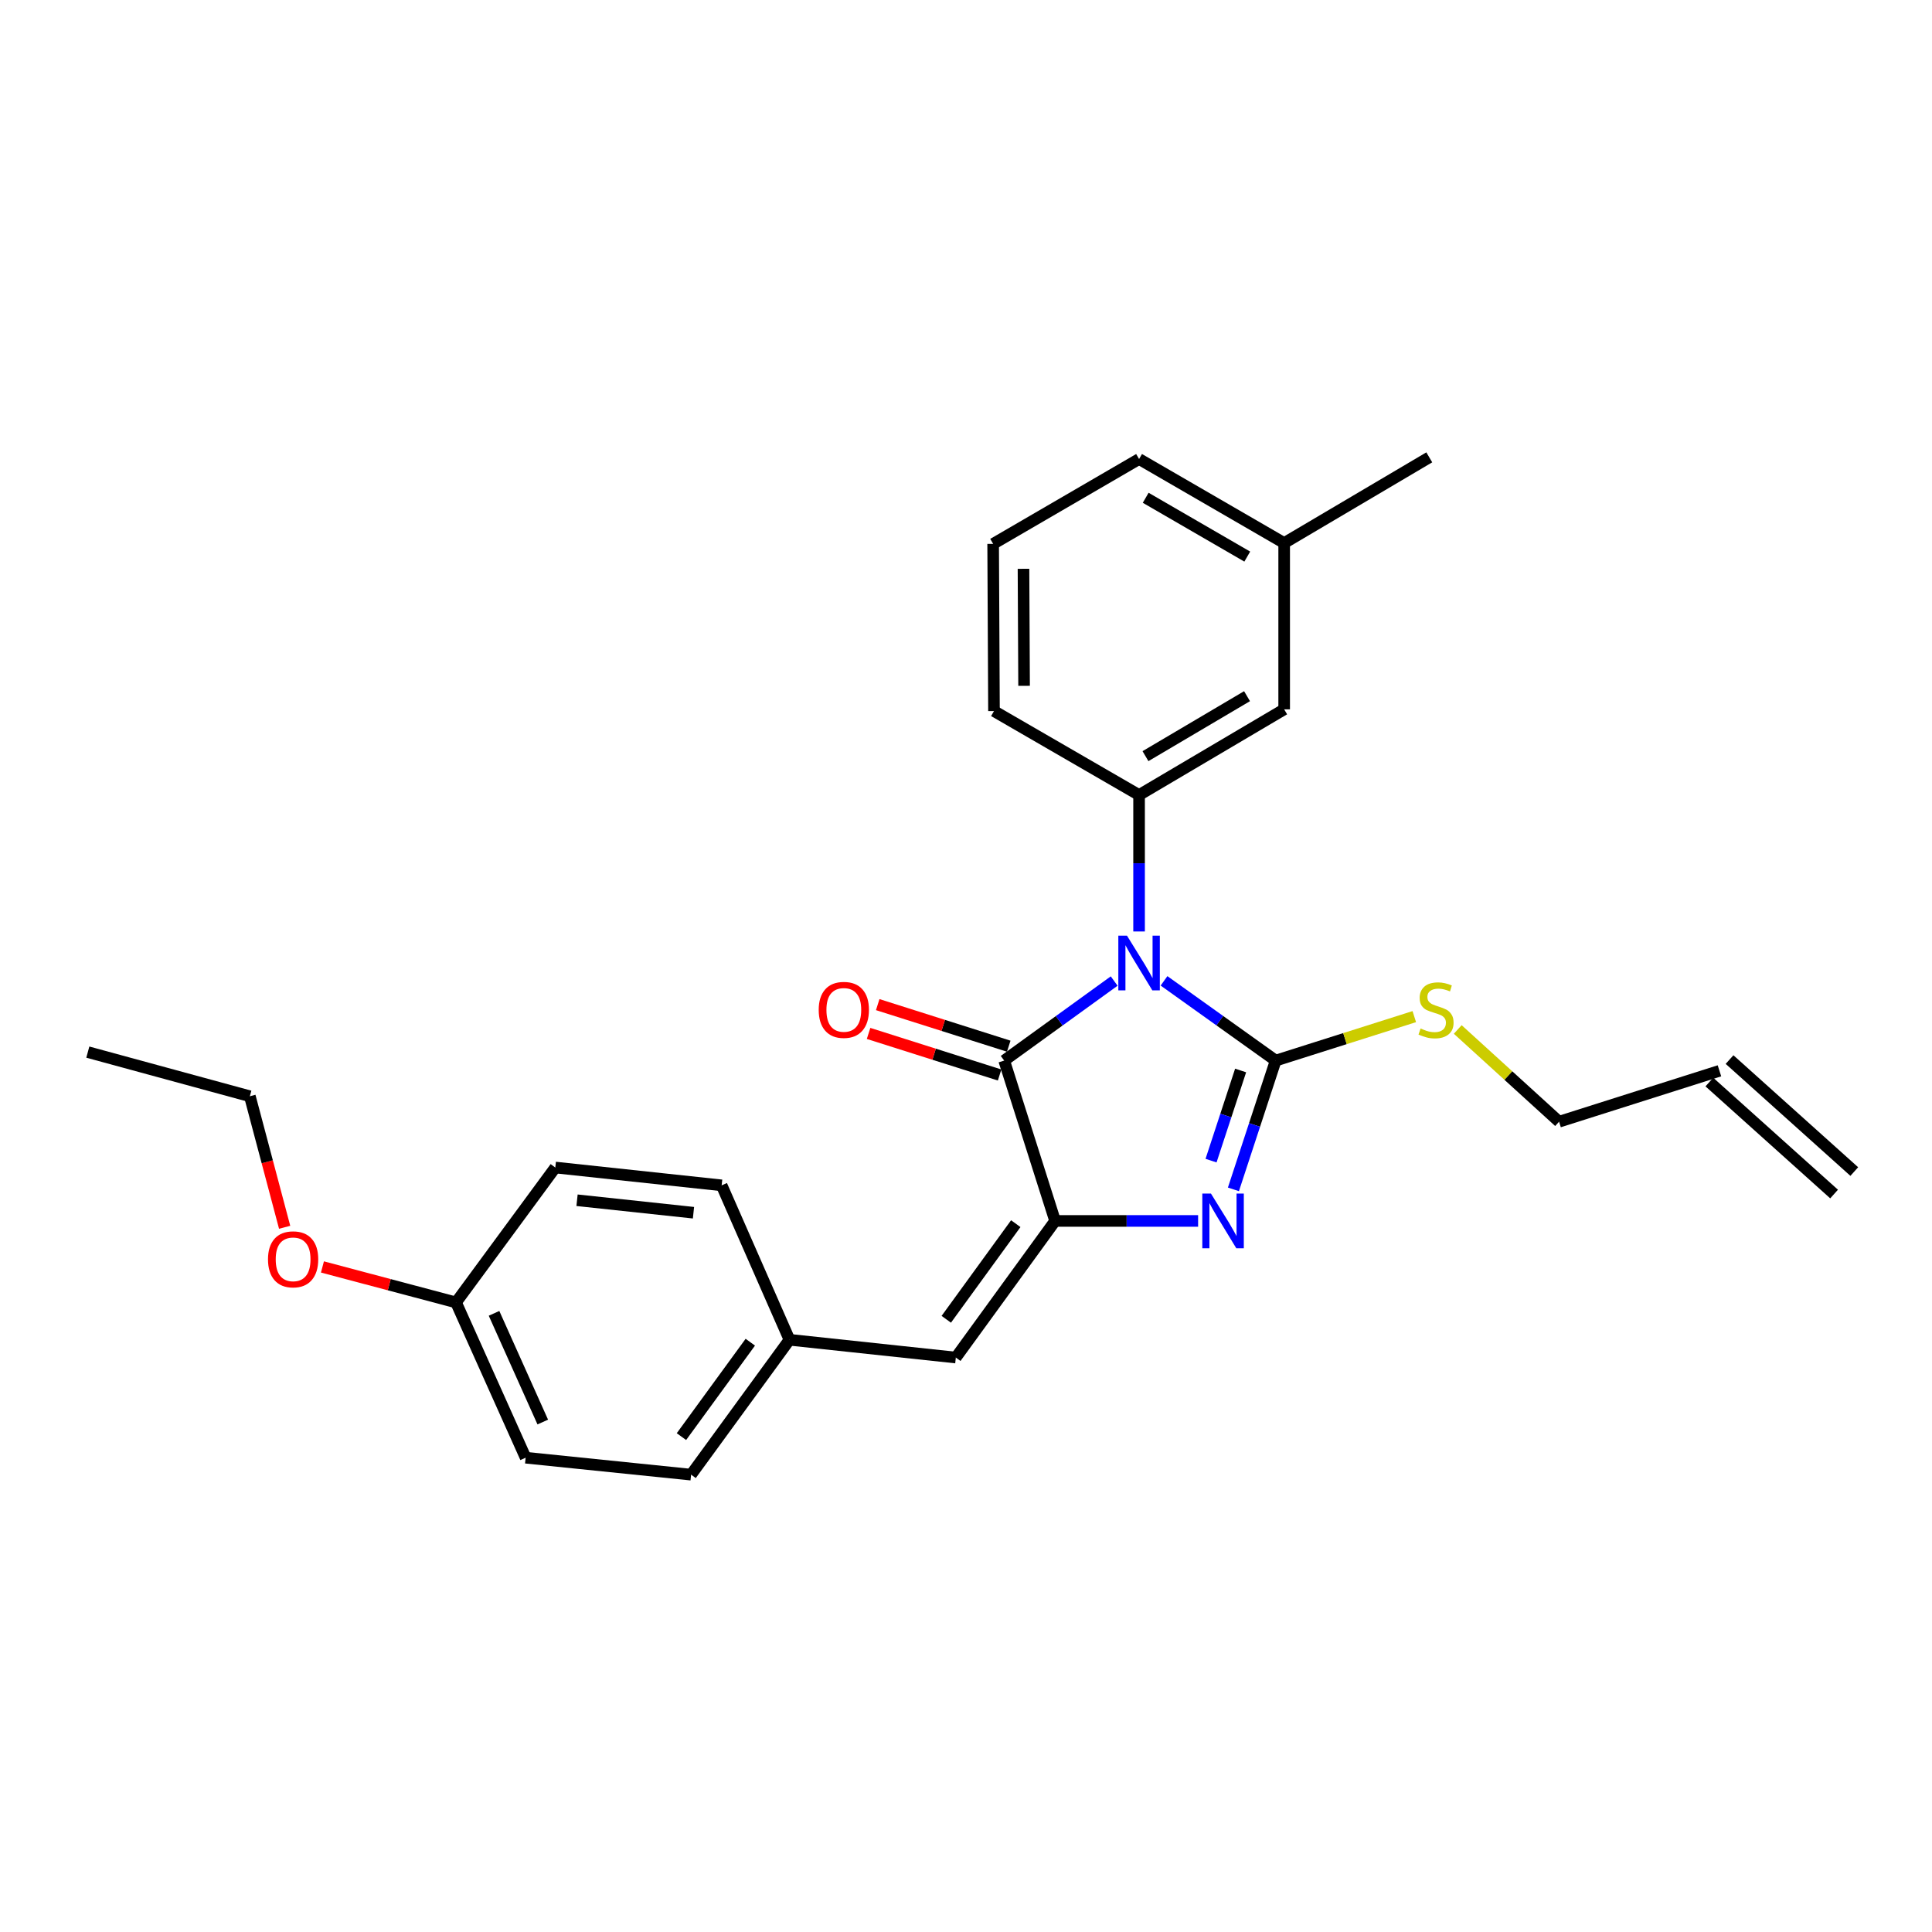 <?xml version='1.0' encoding='iso-8859-1'?>
<svg version='1.1' baseProfile='full'
              xmlns='http://www.w3.org/2000/svg'
                      xmlns:rdkit='http://www.rdkit.org/xml'
                      xmlns:xlink='http://www.w3.org/1999/xlink'
                  xml:space='preserve'
width='1000px' height='1000px' viewBox='0 0 1000 1000'>
<!-- END OF HEADER -->
<rect style='opacity:1.0;fill:#FFFFFF;stroke:none' width='1000' height='1000' x='0' y='0'> </rect>
<path class='bond-0' d='M 602.497,507.684 L 631.392,528.322' style='fill:none;fill-rule:evenodd;stroke:#0000FF;stroke-width:6px;stroke-linecap:butt;stroke-linejoin:miter;stroke-opacity:1' />
<path class='bond-0' d='M 631.392,528.322 L 660.286,548.959' style='fill:none;fill-rule:evenodd;stroke:#000000;stroke-width:6px;stroke-linecap:butt;stroke-linejoin:miter;stroke-opacity:1' />
<path class='bond-3' d='M 576.69,507.787 L 548.226,528.373' style='fill:none;fill-rule:evenodd;stroke:#0000FF;stroke-width:6px;stroke-linecap:butt;stroke-linejoin:miter;stroke-opacity:1' />
<path class='bond-3' d='M 548.226,528.373 L 519.761,548.959' style='fill:none;fill-rule:evenodd;stroke:#000000;stroke-width:6px;stroke-linecap:butt;stroke-linejoin:miter;stroke-opacity:1' />
<path class='bond-4' d='M 589.585,482.128 L 589.585,446.815' style='fill:none;fill-rule:evenodd;stroke:#0000FF;stroke-width:6px;stroke-linecap:butt;stroke-linejoin:miter;stroke-opacity:1' />
<path class='bond-4' d='M 589.585,446.815 L 589.585,411.502' style='fill:none;fill-rule:evenodd;stroke:#000000;stroke-width:6px;stroke-linecap:butt;stroke-linejoin:miter;stroke-opacity:1' />
<path class='bond-1' d='M 660.286,548.959 L 649.351,582.286' style='fill:none;fill-rule:evenodd;stroke:#000000;stroke-width:6px;stroke-linecap:butt;stroke-linejoin:miter;stroke-opacity:1' />
<path class='bond-1' d='M 649.351,582.286 L 638.415,615.613' style='fill:none;fill-rule:evenodd;stroke:#0000FF;stroke-width:6px;stroke-linecap:butt;stroke-linejoin:miter;stroke-opacity:1' />
<path class='bond-1' d='M 642.143,554.081 L 634.488,577.409' style='fill:none;fill-rule:evenodd;stroke:#000000;stroke-width:6px;stroke-linecap:butt;stroke-linejoin:miter;stroke-opacity:1' />
<path class='bond-1' d='M 634.488,577.409 L 626.833,600.738' style='fill:none;fill-rule:evenodd;stroke:#0000FF;stroke-width:6px;stroke-linecap:butt;stroke-linejoin:miter;stroke-opacity:1' />
<path class='bond-7' d='M 660.286,548.959 L 696.161,537.579' style='fill:none;fill-rule:evenodd;stroke:#000000;stroke-width:6px;stroke-linecap:butt;stroke-linejoin:miter;stroke-opacity:1' />
<path class='bond-7' d='M 696.161,537.579 L 732.036,526.2' style='fill:none;fill-rule:evenodd;stroke:#CCCC00;stroke-width:6px;stroke-linecap:butt;stroke-linejoin:miter;stroke-opacity:1' />
<path class='bond-26' d='M 620.139,631.957 L 583.133,631.957' style='fill:none;fill-rule:evenodd;stroke:#0000FF;stroke-width:6px;stroke-linecap:butt;stroke-linejoin:miter;stroke-opacity:1' />
<path class='bond-26' d='M 583.133,631.957 L 546.126,631.957' style='fill:none;fill-rule:evenodd;stroke:#000000;stroke-width:6px;stroke-linecap:butt;stroke-linejoin:miter;stroke-opacity:1' />
<path class='bond-2' d='M 546.126,631.957 L 519.761,548.959' style='fill:none;fill-rule:evenodd;stroke:#000000;stroke-width:6px;stroke-linecap:butt;stroke-linejoin:miter;stroke-opacity:1' />
<path class='bond-5' d='M 546.126,631.957 L 494.734,702.667' style='fill:none;fill-rule:evenodd;stroke:#000000;stroke-width:6px;stroke-linecap:butt;stroke-linejoin:miter;stroke-opacity:1' />
<path class='bond-5' d='M 525.764,633.367 L 489.79,682.864' style='fill:none;fill-rule:evenodd;stroke:#000000;stroke-width:6px;stroke-linecap:butt;stroke-linejoin:miter;stroke-opacity:1' />
<path class='bond-6' d='M 522.126,541.504 L 488.216,530.746' style='fill:none;fill-rule:evenodd;stroke:#000000;stroke-width:6px;stroke-linecap:butt;stroke-linejoin:miter;stroke-opacity:1' />
<path class='bond-6' d='M 488.216,530.746 L 454.305,519.989' style='fill:none;fill-rule:evenodd;stroke:#FF0000;stroke-width:6px;stroke-linecap:butt;stroke-linejoin:miter;stroke-opacity:1' />
<path class='bond-6' d='M 517.396,556.414 L 483.486,545.656' style='fill:none;fill-rule:evenodd;stroke:#000000;stroke-width:6px;stroke-linecap:butt;stroke-linejoin:miter;stroke-opacity:1' />
<path class='bond-6' d='M 483.486,545.656 L 449.575,534.898' style='fill:none;fill-rule:evenodd;stroke:#FF0000;stroke-width:6px;stroke-linecap:butt;stroke-linejoin:miter;stroke-opacity:1' />
<path class='bond-8' d='M 589.585,411.502 L 664.683,367.157' style='fill:none;fill-rule:evenodd;stroke:#000000;stroke-width:6px;stroke-linecap:butt;stroke-linejoin:miter;stroke-opacity:1' />
<path class='bond-8' d='M 592.896,391.381 L 645.465,360.339' style='fill:none;fill-rule:evenodd;stroke:#000000;stroke-width:6px;stroke-linecap:butt;stroke-linejoin:miter;stroke-opacity:1' />
<path class='bond-14' d='M 589.585,411.502 L 514.486,368.043' style='fill:none;fill-rule:evenodd;stroke:#000000;stroke-width:6px;stroke-linecap:butt;stroke-linejoin:miter;stroke-opacity:1' />
<path class='bond-9' d='M 494.734,702.667 L 408.634,693.464' style='fill:none;fill-rule:evenodd;stroke:#000000;stroke-width:6px;stroke-linecap:butt;stroke-linejoin:miter;stroke-opacity:1' />
<path class='bond-20' d='M 754.526,532.854 L 780.749,556.727' style='fill:none;fill-rule:evenodd;stroke:#CCCC00;stroke-width:6px;stroke-linecap:butt;stroke-linejoin:miter;stroke-opacity:1' />
<path class='bond-20' d='M 780.749,556.727 L 806.973,580.599' style='fill:none;fill-rule:evenodd;stroke:#000000;stroke-width:6px;stroke-linecap:butt;stroke-linejoin:miter;stroke-opacity:1' />
<path class='bond-13' d='M 664.683,367.157 L 664.683,281.083' style='fill:none;fill-rule:evenodd;stroke:#000000;stroke-width:6px;stroke-linecap:butt;stroke-linejoin:miter;stroke-opacity:1' />
<path class='bond-15' d='M 408.634,693.464 L 373.526,613.534' style='fill:none;fill-rule:evenodd;stroke:#000000;stroke-width:6px;stroke-linecap:butt;stroke-linejoin:miter;stroke-opacity:1' />
<path class='bond-16' d='M 408.634,693.464 L 357.711,763.28' style='fill:none;fill-rule:evenodd;stroke:#000000;stroke-width:6px;stroke-linecap:butt;stroke-linejoin:miter;stroke-opacity:1' />
<path class='bond-16' d='M 388.358,694.719 L 352.712,743.59' style='fill:none;fill-rule:evenodd;stroke:#000000;stroke-width:6px;stroke-linecap:butt;stroke-linejoin:miter;stroke-opacity:1' />
<path class='bond-10' d='M 889.988,554.251 L 806.973,580.599' style='fill:none;fill-rule:evenodd;stroke:#000000;stroke-width:6px;stroke-linecap:butt;stroke-linejoin:miter;stroke-opacity:1' />
<path class='bond-11' d='M 884.763,560.071 L 949.32,618.033' style='fill:none;fill-rule:evenodd;stroke:#000000;stroke-width:6px;stroke-linecap:butt;stroke-linejoin:miter;stroke-opacity:1' />
<path class='bond-11' d='M 895.213,548.432 L 959.77,606.394' style='fill:none;fill-rule:evenodd;stroke:#000000;stroke-width:6px;stroke-linecap:butt;stroke-linejoin:miter;stroke-opacity:1' />
<path class='bond-12' d='M 236.034,674.129 L 272.071,754.503' style='fill:none;fill-rule:evenodd;stroke:#000000;stroke-width:6px;stroke-linecap:butt;stroke-linejoin:miter;stroke-opacity:1' />
<path class='bond-12' d='M 255.712,679.786 L 280.938,736.047' style='fill:none;fill-rule:evenodd;stroke:#000000;stroke-width:6px;stroke-linecap:butt;stroke-linejoin:miter;stroke-opacity:1' />
<path class='bond-19' d='M 236.034,674.129 L 201.465,664.952' style='fill:none;fill-rule:evenodd;stroke:#000000;stroke-width:6px;stroke-linecap:butt;stroke-linejoin:miter;stroke-opacity:1' />
<path class='bond-19' d='M 201.465,664.952 L 166.896,655.774' style='fill:none;fill-rule:evenodd;stroke:#FF0000;stroke-width:6px;stroke-linecap:butt;stroke-linejoin:miter;stroke-opacity:1' />
<path class='bond-28' d='M 236.034,674.129 L 287.426,604.306' style='fill:none;fill-rule:evenodd;stroke:#000000;stroke-width:6px;stroke-linecap:butt;stroke-linejoin:miter;stroke-opacity:1' />
<path class='bond-24' d='M 664.683,281.083 L 739.791,236.72' style='fill:none;fill-rule:evenodd;stroke:#000000;stroke-width:6px;stroke-linecap:butt;stroke-linejoin:miter;stroke-opacity:1' />
<path class='bond-27' d='M 664.683,281.083 L 589.585,237.589' style='fill:none;fill-rule:evenodd;stroke:#000000;stroke-width:6px;stroke-linecap:butt;stroke-linejoin:miter;stroke-opacity:1' />
<path class='bond-27' d='M 645.579,288.094 L 593.01,257.649' style='fill:none;fill-rule:evenodd;stroke:#000000;stroke-width:6px;stroke-linecap:butt;stroke-linejoin:miter;stroke-opacity:1' />
<path class='bond-21' d='M 514.486,368.043 L 514.052,281.508' style='fill:none;fill-rule:evenodd;stroke:#000000;stroke-width:6px;stroke-linecap:butt;stroke-linejoin:miter;stroke-opacity:1' />
<path class='bond-21' d='M 530.063,354.984 L 529.759,294.41' style='fill:none;fill-rule:evenodd;stroke:#000000;stroke-width:6px;stroke-linecap:butt;stroke-linejoin:miter;stroke-opacity:1' />
<path class='bond-18' d='M 373.526,613.534 L 287.426,604.306' style='fill:none;fill-rule:evenodd;stroke:#000000;stroke-width:6px;stroke-linecap:butt;stroke-linejoin:miter;stroke-opacity:1' />
<path class='bond-18' d='M 358.944,627.703 L 298.674,621.243' style='fill:none;fill-rule:evenodd;stroke:#000000;stroke-width:6px;stroke-linecap:butt;stroke-linejoin:miter;stroke-opacity:1' />
<path class='bond-17' d='M 357.711,763.28 L 272.071,754.503' style='fill:none;fill-rule:evenodd;stroke:#000000;stroke-width:6px;stroke-linecap:butt;stroke-linejoin:miter;stroke-opacity:1' />
<path class='bond-23' d='M 147.333,635.243 L 138.327,601.33' style='fill:none;fill-rule:evenodd;stroke:#FF0000;stroke-width:6px;stroke-linecap:butt;stroke-linejoin:miter;stroke-opacity:1' />
<path class='bond-23' d='M 138.327,601.33 L 129.321,567.417' style='fill:none;fill-rule:evenodd;stroke:#000000;stroke-width:6px;stroke-linecap:butt;stroke-linejoin:miter;stroke-opacity:1' />
<path class='bond-22' d='M 514.052,281.508 L 589.585,237.589' style='fill:none;fill-rule:evenodd;stroke:#000000;stroke-width:6px;stroke-linecap:butt;stroke-linejoin:miter;stroke-opacity:1' />
<path class='bond-25' d='M 129.321,567.417 L 45.455,544.571' style='fill:none;fill-rule:evenodd;stroke:#000000;stroke-width:6px;stroke-linecap:butt;stroke-linejoin:miter;stroke-opacity:1' />
<path  class='atom-0' d='M 583.325 484.302
L 592.605 499.302
Q 593.525 500.782, 595.005 503.462
Q 596.485 506.142, 596.565 506.302
L 596.565 484.302
L 600.325 484.302
L 600.325 512.622
L 596.445 512.622
L 586.485 496.222
Q 585.325 494.302, 584.085 492.102
Q 582.885 489.902, 582.525 489.222
L 582.525 512.622
L 578.845 512.622
L 578.845 484.302
L 583.325 484.302
' fill='#0000FF'/>
<path  class='atom-2' d='M 626.792 617.797
L 636.072 632.797
Q 636.992 634.277, 638.472 636.957
Q 639.952 639.637, 640.032 639.797
L 640.032 617.797
L 643.792 617.797
L 643.792 646.117
L 639.912 646.117
L 629.952 629.717
Q 628.792 627.797, 627.552 625.597
Q 626.352 623.397, 625.992 622.717
L 625.992 646.117
L 622.312 646.117
L 622.312 617.797
L 626.792 617.797
' fill='#0000FF'/>
<path  class='atom-7' d='M 423.763 522.709
Q 423.763 515.909, 427.123 512.109
Q 430.483 508.309, 436.763 508.309
Q 443.043 508.309, 446.403 512.109
Q 449.763 515.909, 449.763 522.709
Q 449.763 529.589, 446.363 533.509
Q 442.963 537.389, 436.763 537.389
Q 430.523 537.389, 427.123 533.509
Q 423.763 529.629, 423.763 522.709
M 436.763 534.189
Q 441.083 534.189, 443.403 531.309
Q 445.763 528.389, 445.763 522.709
Q 445.763 517.149, 443.403 514.349
Q 441.083 511.509, 436.763 511.509
Q 432.443 511.509, 430.083 514.309
Q 427.763 517.109, 427.763 522.709
Q 427.763 528.429, 430.083 531.309
Q 432.443 534.189, 436.763 534.189
' fill='#FF0000'/>
<path  class='atom-8' d='M 735.293 532.349
Q 735.613 532.469, 736.933 533.029
Q 738.253 533.589, 739.693 533.949
Q 741.173 534.269, 742.613 534.269
Q 745.293 534.269, 746.853 532.989
Q 748.413 531.669, 748.413 529.389
Q 748.413 527.829, 747.613 526.869
Q 746.853 525.909, 745.653 525.389
Q 744.453 524.869, 742.453 524.269
Q 739.933 523.509, 738.413 522.789
Q 736.933 522.069, 735.853 520.549
Q 734.813 519.029, 734.813 516.469
Q 734.813 512.909, 737.213 510.709
Q 739.653 508.509, 744.453 508.509
Q 747.733 508.509, 751.453 510.069
L 750.533 513.149
Q 747.133 511.749, 744.573 511.749
Q 741.813 511.749, 740.293 512.909
Q 738.773 514.029, 738.813 515.989
Q 738.813 517.509, 739.573 518.429
Q 740.373 519.349, 741.493 519.869
Q 742.653 520.389, 744.573 520.989
Q 747.133 521.789, 748.653 522.589
Q 750.173 523.389, 751.253 525.029
Q 752.373 526.629, 752.373 529.389
Q 752.373 533.309, 749.733 535.429
Q 747.133 537.509, 742.773 537.509
Q 740.253 537.509, 738.333 536.949
Q 736.453 536.429, 734.213 535.509
L 735.293 532.349
' fill='#CCCC00'/>
<path  class='atom-20' d='M 138.715 651.824
Q 138.715 645.024, 142.075 641.224
Q 145.435 637.424, 151.715 637.424
Q 157.995 637.424, 161.355 641.224
Q 164.715 645.024, 164.715 651.824
Q 164.715 658.704, 161.315 662.624
Q 157.915 666.504, 151.715 666.504
Q 145.475 666.504, 142.075 662.624
Q 138.715 658.744, 138.715 651.824
M 151.715 663.304
Q 156.035 663.304, 158.355 660.424
Q 160.715 657.504, 160.715 651.824
Q 160.715 646.264, 158.355 643.464
Q 156.035 640.624, 151.715 640.624
Q 147.395 640.624, 145.035 643.424
Q 142.715 646.224, 142.715 651.824
Q 142.715 657.544, 145.035 660.424
Q 147.395 663.304, 151.715 663.304
' fill='#FF0000'/>
</svg>
